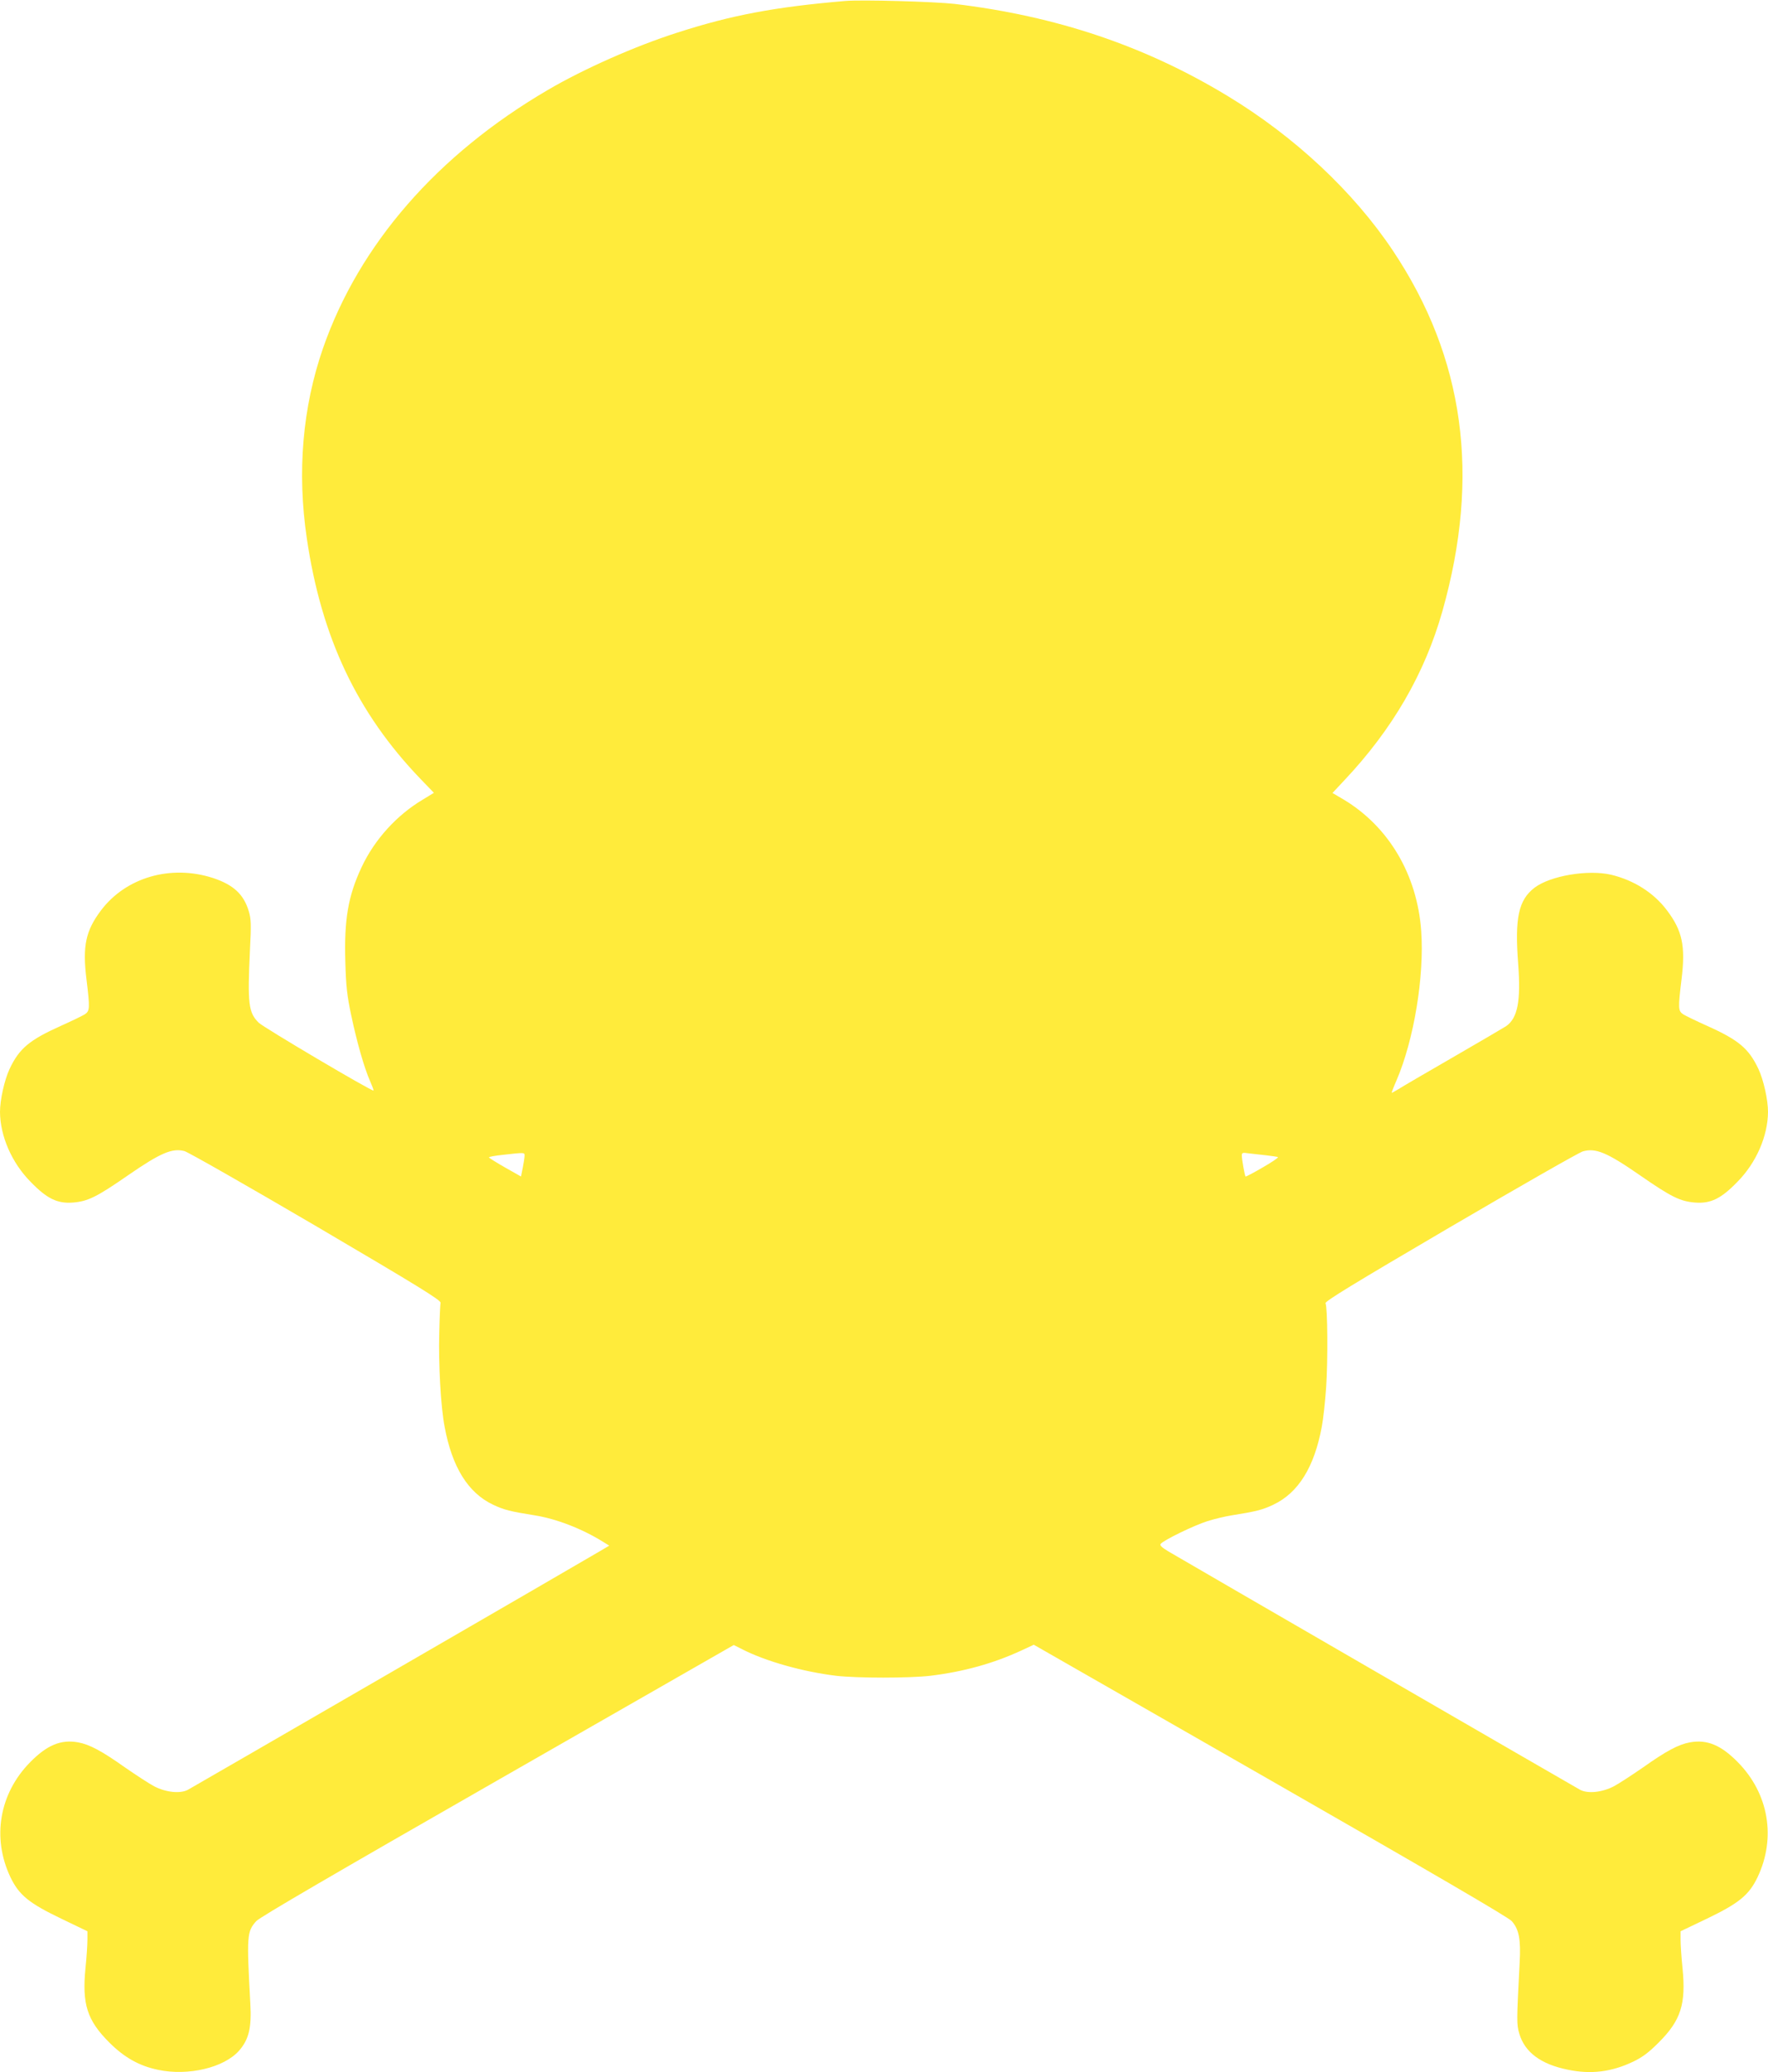 <?xml version="1.0" standalone="no"?>
<!DOCTYPE svg PUBLIC "-//W3C//DTD SVG 20010904//EN"
 "http://www.w3.org/TR/2001/REC-SVG-20010904/DTD/svg10.dtd">
<svg version="1.0" xmlns="http://www.w3.org/2000/svg"
 width="1092pt" height="1280pt" viewBox="0 0 1092 1280"
 preserveAspectRatio="xMidYMid meet">
<g transform="translate(0,1280) scale(0.1,-0.1)"
fill="#ffeb3b" stroke="none">
<path d="M5220 12794 c-433 -37 -700 -87 -1035 -195 -260 -83 -579 -224 -802
-355 -682 -399 -1165 -954 -1388 -1595 -126 -364 -161 -763 -100 -1174 90
-613 311 -1079 702 -1486 l83 -86 -67 -41 c-162 -96 -299 -247 -379 -417 -84
-179 -109 -324 -101 -589 4 -149 11 -207 36 -326 35 -166 80 -324 116 -406 14
-32 24 -58 22 -60 -7 -8 -677 388 -709 419 -63 62 -70 115 -54 452 8 153 7
188 -7 235 -31 106 -95 165 -222 207 -260 84 -537 4 -691 -200 -95 -126 -115
-220 -90 -425 22 -181 21 -196 -10 -217 -14 -9 -80 -41 -147 -71 -196 -88
-258 -140 -318 -267 -32 -69 -59 -191 -59 -265 1 -150 73 -315 190 -433 100
-103 164 -134 259 -127 93 7 148 34 344 170 197 136 271 168 346 148 23 -6
389 -215 814 -464 629 -370 771 -457 768 -473 -2 -10 -6 -94 -8 -188 -5 -191
9 -452 33 -577 46 -250 145 -409 299 -482 67 -32 107 -42 258 -66 132 -21 291
-82 421 -163 l39 -24 -59 -35 c-95 -57 -2510 -1455 -2545 -1474 -48 -24 -134
-15 -206 22 -32 17 -113 70 -181 117 -144 102 -219 142 -290 155 -106 19 -192
-17 -296 -123 -191 -194 -237 -468 -121 -711 53 -110 115 -160 313 -255 l162
-78 0 -53 c0 -29 -5 -108 -12 -175 -22 -222 10 -322 147 -459 92 -92 185 -145
302 -169 185 -39 407 13 500 119 60 69 78 141 69 293 -23 420 -21 442 37 507
22 24 478 290 1491 870 l1458 835 52 -26 c147 -75 375 -139 581 -164 129 -15
451 -15 580 0 207 25 393 77 565 157 l75 35 1460 -836 c1014 -581 1470 -847
1492 -871 45 -51 57 -112 49 -258 -19 -366 -19 -379 -2 -438 34 -114 132 -188
299 -222 144 -30 271 -14 405 50 58 28 95 56 157 118 137 137 169 237 147 459
-7 67 -12 146 -12 175 l0 53 163 78 c197 95 259 145 312 255 116 243 70 517
-121 711 -104 106 -190 142 -296 123 -71 -13 -146 -53 -290 -155 -68 -47 -149
-100 -181 -117 -72 -37 -158 -46 -206 -22 -35 19 -2450 1417 -2544 1473 -43
26 -55 38 -48 47 20 24 206 114 288 140 44 14 112 30 150 36 151 24 191 34
258 66 154 73 253 232 299 482 9 46 21 156 27 245 11 165 9 490 -4 517 -5 12
169 118 769 470 427 250 796 461 820 468 79 23 149 -6 351 -146 196 -136 251
-163 344 -170 95 -7 159 24 259 127 117 118 189 283 190 433 0 74 -27 196 -59
265 -60 127 -122 179 -318 267 -67 30 -133 62 -147 71 -31 21 -32 36 -10 217
25 205 5 299 -90 425 -82 109 -204 186 -345 220 -143 33 -375 -6 -473 -80 -99
-76 -123 -187 -101 -471 17 -228 -3 -334 -74 -384 -16 -10 -163 -97 -328 -192
-165 -95 -317 -184 -337 -197 -21 -12 -39 -23 -42 -23 -2 0 11 35 30 78 107
249 172 642 152 922 -25 348 -201 645 -480 812 l-68 40 73 78 c298 316 497
660 606 1045 236 836 136 1565 -306 2227 -243 364 -607 705 -1022 956 -510
309 -1057 493 -1686 568 -123 14 -577 27 -675 18z m-1980 -7132 c0 -10 -5 -44
-11 -74 l-11 -55 -99 56 c-54 31 -99 59 -99 62 0 4 39 11 88 16 133 15 132 15
132 -5z m4580 2 c36 -4 69 -9 73 -11 5 -3 -38 -32 -94 -64 -56 -33 -104 -58
-106 -56 -5 5 -23 107 -23 130 0 17 5 19 43 13 23 -3 71 -8 107 -12z"/>
</g>
</svg>
